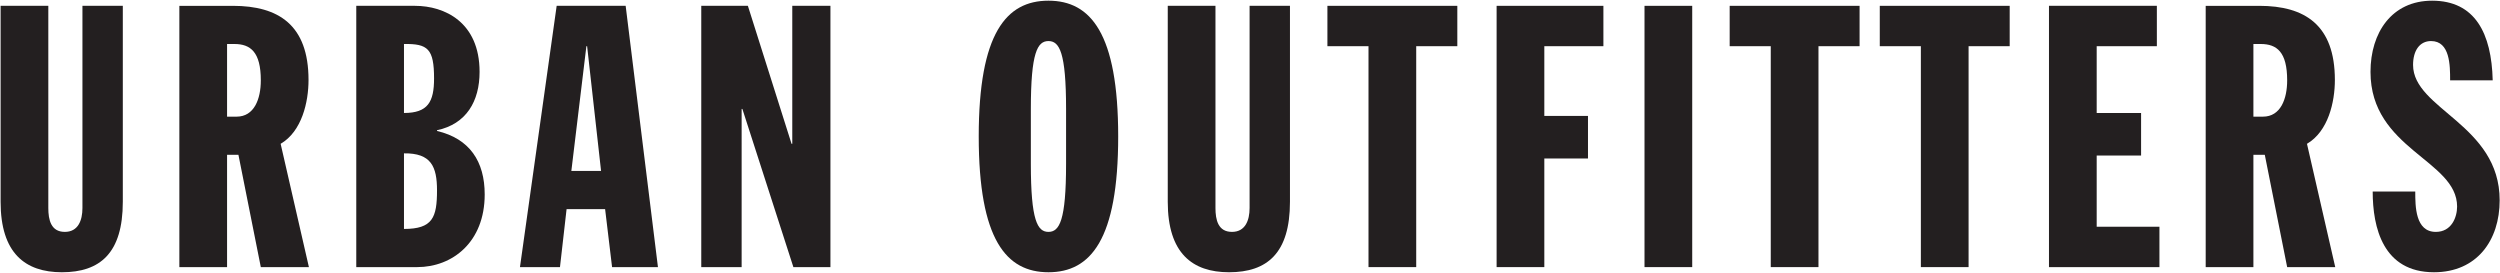 <svg xmlns="http://www.w3.org/2000/svg" xml:space="preserve" width="100%" height="100%" style="fill-rule:evenodd;clip-rule:evenodd;stroke-linejoin:round;stroke-miterlimit:1.414" viewBox="0 0 2420 264"><g id="Layer-1" transform="translate(-440 -1143) scale(4.167)"><g transform="translate(105.732 337.542)"><path d="M0-61.889h11.083v46.971c0 2.727.598 5.542 3.836 5.542 3.072 0 4.092-2.644 4.092-5.542v-46.971h9.378v45.521C28.389-4.432 23.102 0 14.238 0 5.713 0 0-4.432 0-16.368v-45.521Z" style="fill:#231f20;fill-rule:nonzero"/></g><g transform="translate(158.339 310.606)"><path d="M0-9.209h2.215c4.091 0 5.625-4.091 5.625-8.439 0-6.564-2.386-8.438-6.135-8.438H0v16.877Zm-11.083-25.743H1.362c10.574 0 17.561 4.432 17.561 17.22 0 5.113-1.534 11.933-6.478 14.832l6.566 28.643H7.84L2.641-.343H0v26.086h-11.083v-60.695Z" style="fill:#231f20;fill-rule:nonzero"/></g><g transform="translate(199.437 284.519)"><path d="M0 42.963c6.649 0 7.673-2.643 7.673-8.951 0-5.54-1.367-8.695-7.673-8.61v17.561Zm0-26.938c5.542 0 6.987-2.558 6.987-8.014C6.987 1.108 5.542-.086 0 0v16.025ZM-11.083-8.866H2.558c6.82 0 15.003 3.751 15.003 15.344 0 6.82-3.068 12.104-9.888 13.554v.17c7.585 1.79 11.078 7.075 11.078 14.748 0 11.083-7.501 16.879-15.684 16.879h-14.15V-8.866Z" style="fill:#231f20;fill-rule:nonzero"/></g><g transform="translate(241.981 326.972)"><path d="M0-41.943h-.171l-3.494 28.984h6.904L0-41.943Zm-7.075-9.376H8.952l7.501 60.695H5.796L4.179-4.093h-8.951L-6.306 9.376h-9.295l8.526-60.695Z" style="fill:#231f20;fill-rule:nonzero"/></g><g transform="translate(268.497 336.348)"><path d="M0-60.695h10.828l10.143 32.052h.171v-32.052h8.864V0h-8.609L9.549-36.74h-.171V0H0v-60.695Z" style="fill:#231f20;fill-rule:nonzero"/></g><g transform="translate(345.059 299.606)"><path d="M0 12.788C0 25.916 1.534 28.56 4.091 28.56c2.558 0 4.092-2.644 4.092-15.772V.002c0-13.129-1.534-15.772-4.092-15.772C1.534-15.77 0-13.127 0 .002v12.786Zm4.091-37.936c9.805 0 16.199 7.587 16.199 31.542 0 23.955-6.394 31.542-16.199 31.542-9.804 0-16.198-7.587-16.198-31.542 0-23.955 6.394-31.542 16.198-31.542" style="fill:#231f20;fill-rule:nonzero"/></g><g transform="translate(376.862 337.542)"><path d="M0-61.889h11.083v46.971c0 2.727.598 5.542 3.836 5.542 3.068 0 4.092-2.644 4.092-5.542v-46.971h9.378v45.521C28.389-4.432 23.102 0 14.238 0 5.713 0 0-4.432 0-16.368v-45.521Z" style="fill:#231f20;fill-rule:nonzero"/></g><g transform="translate(423.497 326.972)"><path d="M0-41.943h-9.545v-9.376h30.177v9.376h-9.549V9.376H0v-51.319Z" style="fill:#231f20;fill-rule:nonzero"/></g><g transform="translate(453.256 336.348)"><path d="M0-60.695h24.807v9.376H11.083v16.198h10.143v9.888H11.083V0H0v-60.695Z" style="fill:#231f20;fill-rule:nonzero"/></g><g transform="translate(0 .001)"><path d="M487.613 275.652h11.083v60.695h-11.083z" style="fill:#231f20"/></g><g transform="translate(516.942 326.972)"><path d="M0-41.943h-9.545v-9.376h30.177v9.376h-9.549V9.376H0v-51.319Z" style="fill:#231f20;fill-rule:nonzero"/></g><g transform="translate(551.812 326.972)"><path d="M0-41.943h-9.545v-9.376h30.177v9.376h-9.549V9.376H0v-51.319Z" style="fill:#231f20;fill-rule:nonzero"/></g><g transform="translate(581.572 336.348)"><path d="M0-60.695h25.062v9.376H11.083v15.515h10.314v9.89H11.083v16.536H25.66V0H0v-60.695Z" style="fill:#231f20;fill-rule:nonzero"/></g><g transform="translate(629.06 310.606)"><path d="M0-9.209h2.219c4.092 0 5.625-4.091 5.625-8.439 0-6.564-2.386-8.438-6.139-8.438H0v16.877Zm-11.083-25.743h12.45c10.569 0 17.56 4.432 17.56 17.22 0 5.113-1.533 11.933-6.482 14.832l6.566 28.643H7.844L2.646-.343H0v26.086h-11.083v-60.695Z" style="fill:#231f20;fill-rule:nonzero"/></g><g transform="translate(666.659 293.212)"><path d="M0 25.576c0 3.41 0 9.378 4.777 9.378 3.665 0 4.944-3.41 4.944-5.882 0-10.828-20.118-13.3-20.118-31.287 0-9.121 4.943-16.539 14.321-16.539 9.972 0 13.808 7.587 14.067 18.499H8.099c0-3.408 0-9.121-4.43-9.121-2.645 0-4.179 2.217-4.179 5.542 0 10.313 20.118 13.809 20.118 31.456 0 9.292-5.286 16.708-15.257 16.708-11.852 0-14.239-10.4-14.239-18.754H0Z" style="fill:#231f20;fill-rule:nonzero"/></g></g></svg>